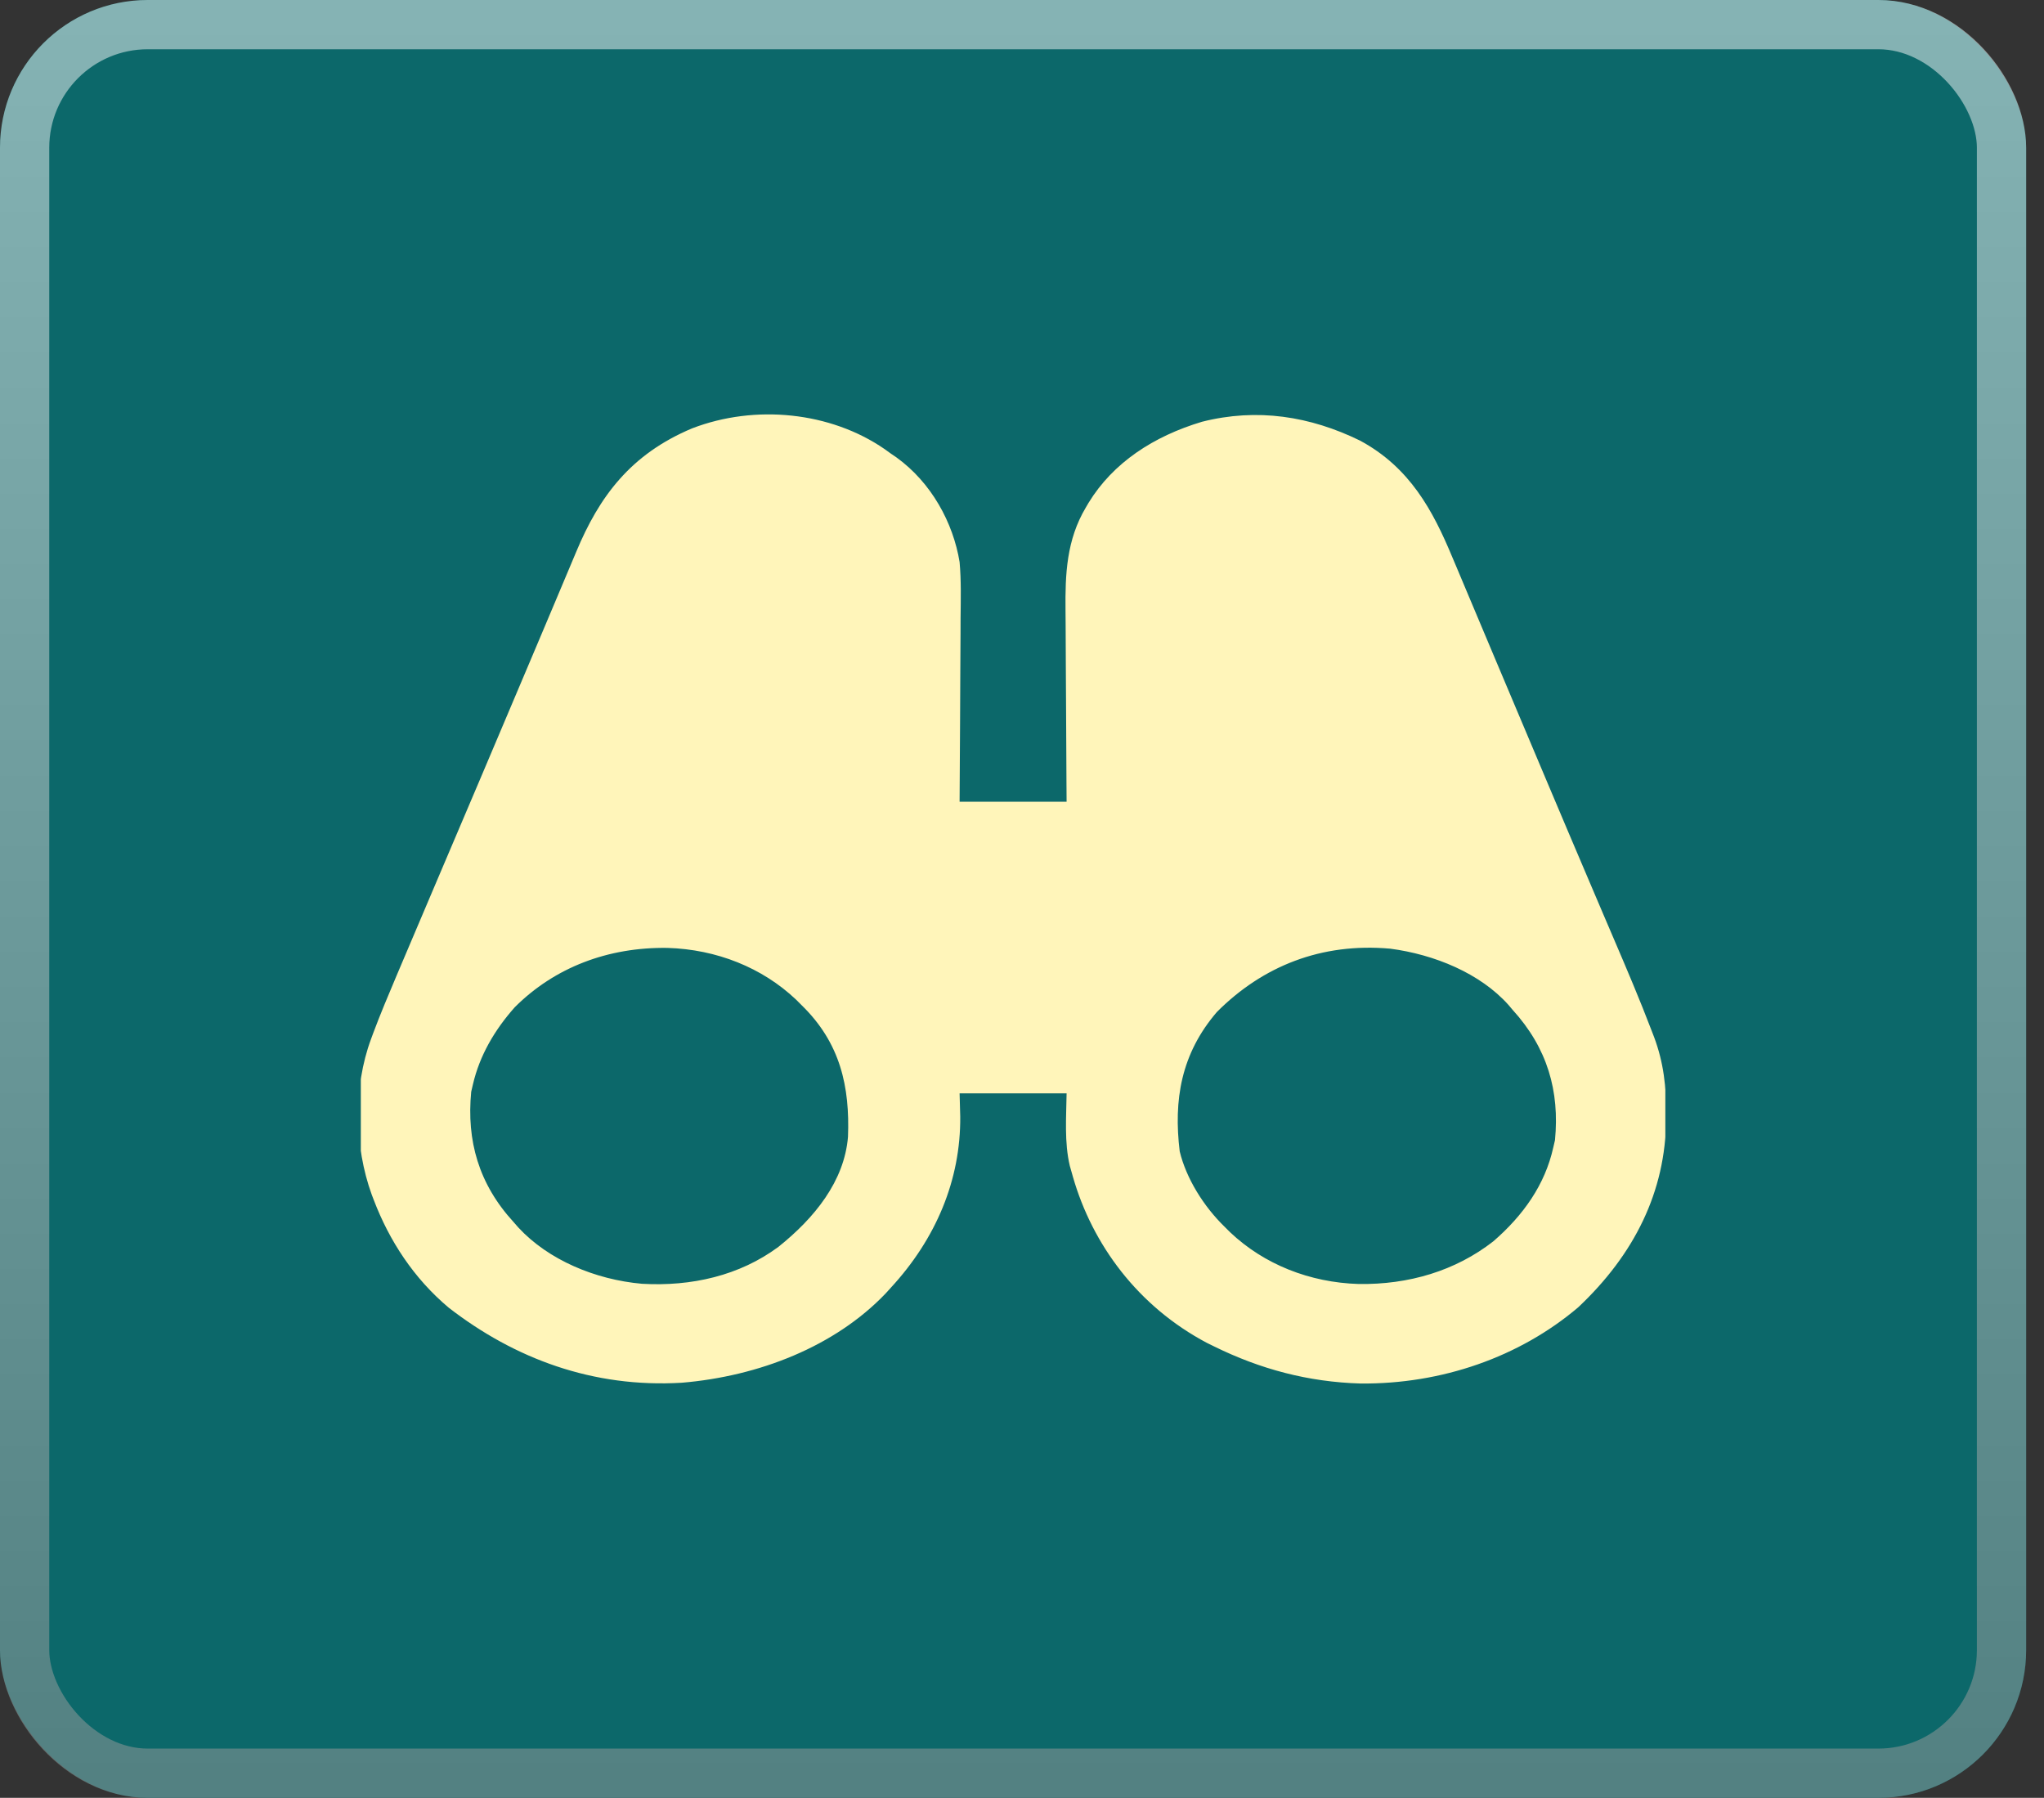 <svg width="83" height="73" viewBox="0 0 83 73" fill="none" xmlns="http://www.w3.org/2000/svg">
<rect x="0" y="0" width="83" height="73" fill="#333333" stroke="none"/>
<rect width="82.275" height="73" rx="6" fill="#0C686A"/>
<rect x="1" y="1" width="80.275" height="71" rx="5" stroke="url(#paint0_linear_981_1886)" stroke-opacity="0.5" stroke-width="2"/>
<g clip-path="url(#clip0_981_1886)">
<path d="M35.918 18.233C36.044 18.324 36.044 18.324 36.172 18.416C36.247 18.467 36.321 18.518 36.398 18.57C37.822 19.596 38.707 21.229 38.966 22.822C39.034 23.578 39.014 24.337 39.006 25.094C39.005 25.31 39.005 25.526 39.004 25.742C39.003 26.306 38.999 26.87 38.994 27.434C38.99 28.011 38.988 28.588 38.986 29.166C38.982 30.295 38.974 31.424 38.966 32.553C40.4 32.553 41.834 32.553 43.311 32.553C43.309 32.266 43.307 31.979 43.305 31.683C43.298 30.73 43.293 29.776 43.29 28.823C43.288 28.245 43.285 27.668 43.28 27.09C43.275 26.532 43.273 25.974 43.272 25.416C43.271 25.203 43.27 24.992 43.267 24.78C43.252 23.318 43.305 21.925 44.094 20.602C44.129 20.542 44.163 20.482 44.2 20.421C45.199 18.785 46.843 17.714 48.81 17.125C51.056 16.557 53.201 16.901 55.222 17.888C57.25 18.978 58.184 20.728 58.977 22.632C59.029 22.754 59.08 22.876 59.132 22.998C59.271 23.326 59.408 23.654 59.546 23.982C59.693 24.333 59.841 24.683 59.989 25.034C60.238 25.623 60.486 26.212 60.733 26.801C61.091 27.652 61.45 28.502 61.81 29.352C61.838 29.42 61.867 29.488 61.897 29.558C62.07 29.968 62.07 29.968 62.243 30.378C62.446 30.856 62.648 31.334 62.849 31.813C63.414 33.151 63.981 34.489 64.552 35.826C64.644 36.043 64.737 36.26 64.829 36.477C64.86 36.548 64.89 36.619 64.921 36.692C64.981 36.834 65.042 36.976 65.102 37.117C65.247 37.457 65.392 37.797 65.538 38.136C66.066 39.368 66.591 40.601 67.067 41.85C67.1 41.936 67.133 42.021 67.167 42.109C67.557 43.151 67.664 44.143 67.657 45.238C67.656 45.301 67.656 45.364 67.656 45.429C67.637 48.393 66.361 50.942 64.081 53.087C61.7 55.106 58.537 56.207 55.247 56.177C53.112 56.115 51.17 55.589 49.312 54.676C49.212 54.627 49.112 54.578 49.01 54.528C46.212 53.048 44.36 50.544 43.567 47.781C43.551 47.724 43.535 47.666 43.518 47.607C43.492 47.519 43.467 47.43 43.441 47.338C43.215 46.379 43.298 45.367 43.311 44.395C41.877 44.395 40.443 44.395 38.966 44.395C38.974 44.705 38.983 45.016 38.992 45.336C39.014 47.91 38.007 50.302 36.172 52.289C36.101 52.367 36.031 52.445 35.957 52.526C33.899 54.677 30.813 55.882 27.689 56.145C24.082 56.361 20.9 55.171 18.222 53.099C16.796 51.901 15.809 50.374 15.183 48.738C15.153 48.66 15.123 48.583 15.093 48.503C14.387 46.558 14.342 44.141 15.066 42.191C15.095 42.112 15.124 42.033 15.154 41.952C15.447 41.168 15.774 40.395 16.101 39.621C16.151 39.503 16.151 39.503 16.202 39.383C16.704 38.194 17.21 37.007 17.716 35.82C18.299 34.454 18.88 33.087 19.46 31.721C19.548 31.514 19.635 31.308 19.723 31.101C20.322 29.691 20.921 28.28 21.516 26.869C21.724 26.377 21.932 25.885 22.14 25.393C22.303 25.01 22.464 24.627 22.625 24.243C22.81 23.801 22.996 23.36 23.183 22.918C23.254 22.75 23.325 22.582 23.395 22.414C24.331 20.168 25.597 18.445 28.108 17.392C30.666 16.409 33.72 16.72 35.918 18.233ZM20.906 40.895C20.08 41.823 19.475 42.865 19.205 44.027C19.181 44.128 19.158 44.228 19.134 44.331C18.944 46.314 19.433 48.072 20.86 49.627C20.923 49.699 20.985 49.77 21.05 49.844C22.266 51.159 24.173 51.959 26.066 52.127C28.082 52.243 30.032 51.795 31.605 50.631C33.073 49.458 34.285 47.968 34.434 46.16C34.511 44.137 34.133 42.354 32.551 40.815C32.476 40.739 32.401 40.664 32.323 40.587C30.951 39.289 29.1 38.549 27.103 38.489C24.682 38.454 22.52 39.284 20.906 40.895ZM49.415 41.09C47.952 42.794 47.652 44.673 47.904 46.751C48.169 47.85 48.877 48.985 49.726 49.811C49.801 49.886 49.876 49.961 49.954 50.038C51.326 51.336 53.177 52.076 55.174 52.136C57.202 52.166 59.101 51.604 60.639 50.403C61.861 49.346 62.739 48.097 63.072 46.598C63.107 46.447 63.107 46.447 63.143 46.294C63.333 44.307 62.84 42.559 61.417 40.998C61.363 40.934 61.309 40.87 61.254 40.805C60.105 39.519 58.247 38.756 56.451 38.52C53.652 38.271 51.269 39.232 49.415 41.09Z" fill="#FFF5BA"/>
</g>
<defs>
<linearGradient id="paint0_linear_981_1886" x1="41.138" y1="0" x2="41.138" y2="73" gradientUnits="userSpaceOnUse">
<stop stop-color="white"/>
<stop offset="1" stop-color="#999999"/>
</linearGradient>
<clipPath id="clip0_981_1886">
<rect width="52.972" height="47" fill="white" transform="translate(14.652 13)"/>
</clipPath>
</defs>
</svg>
